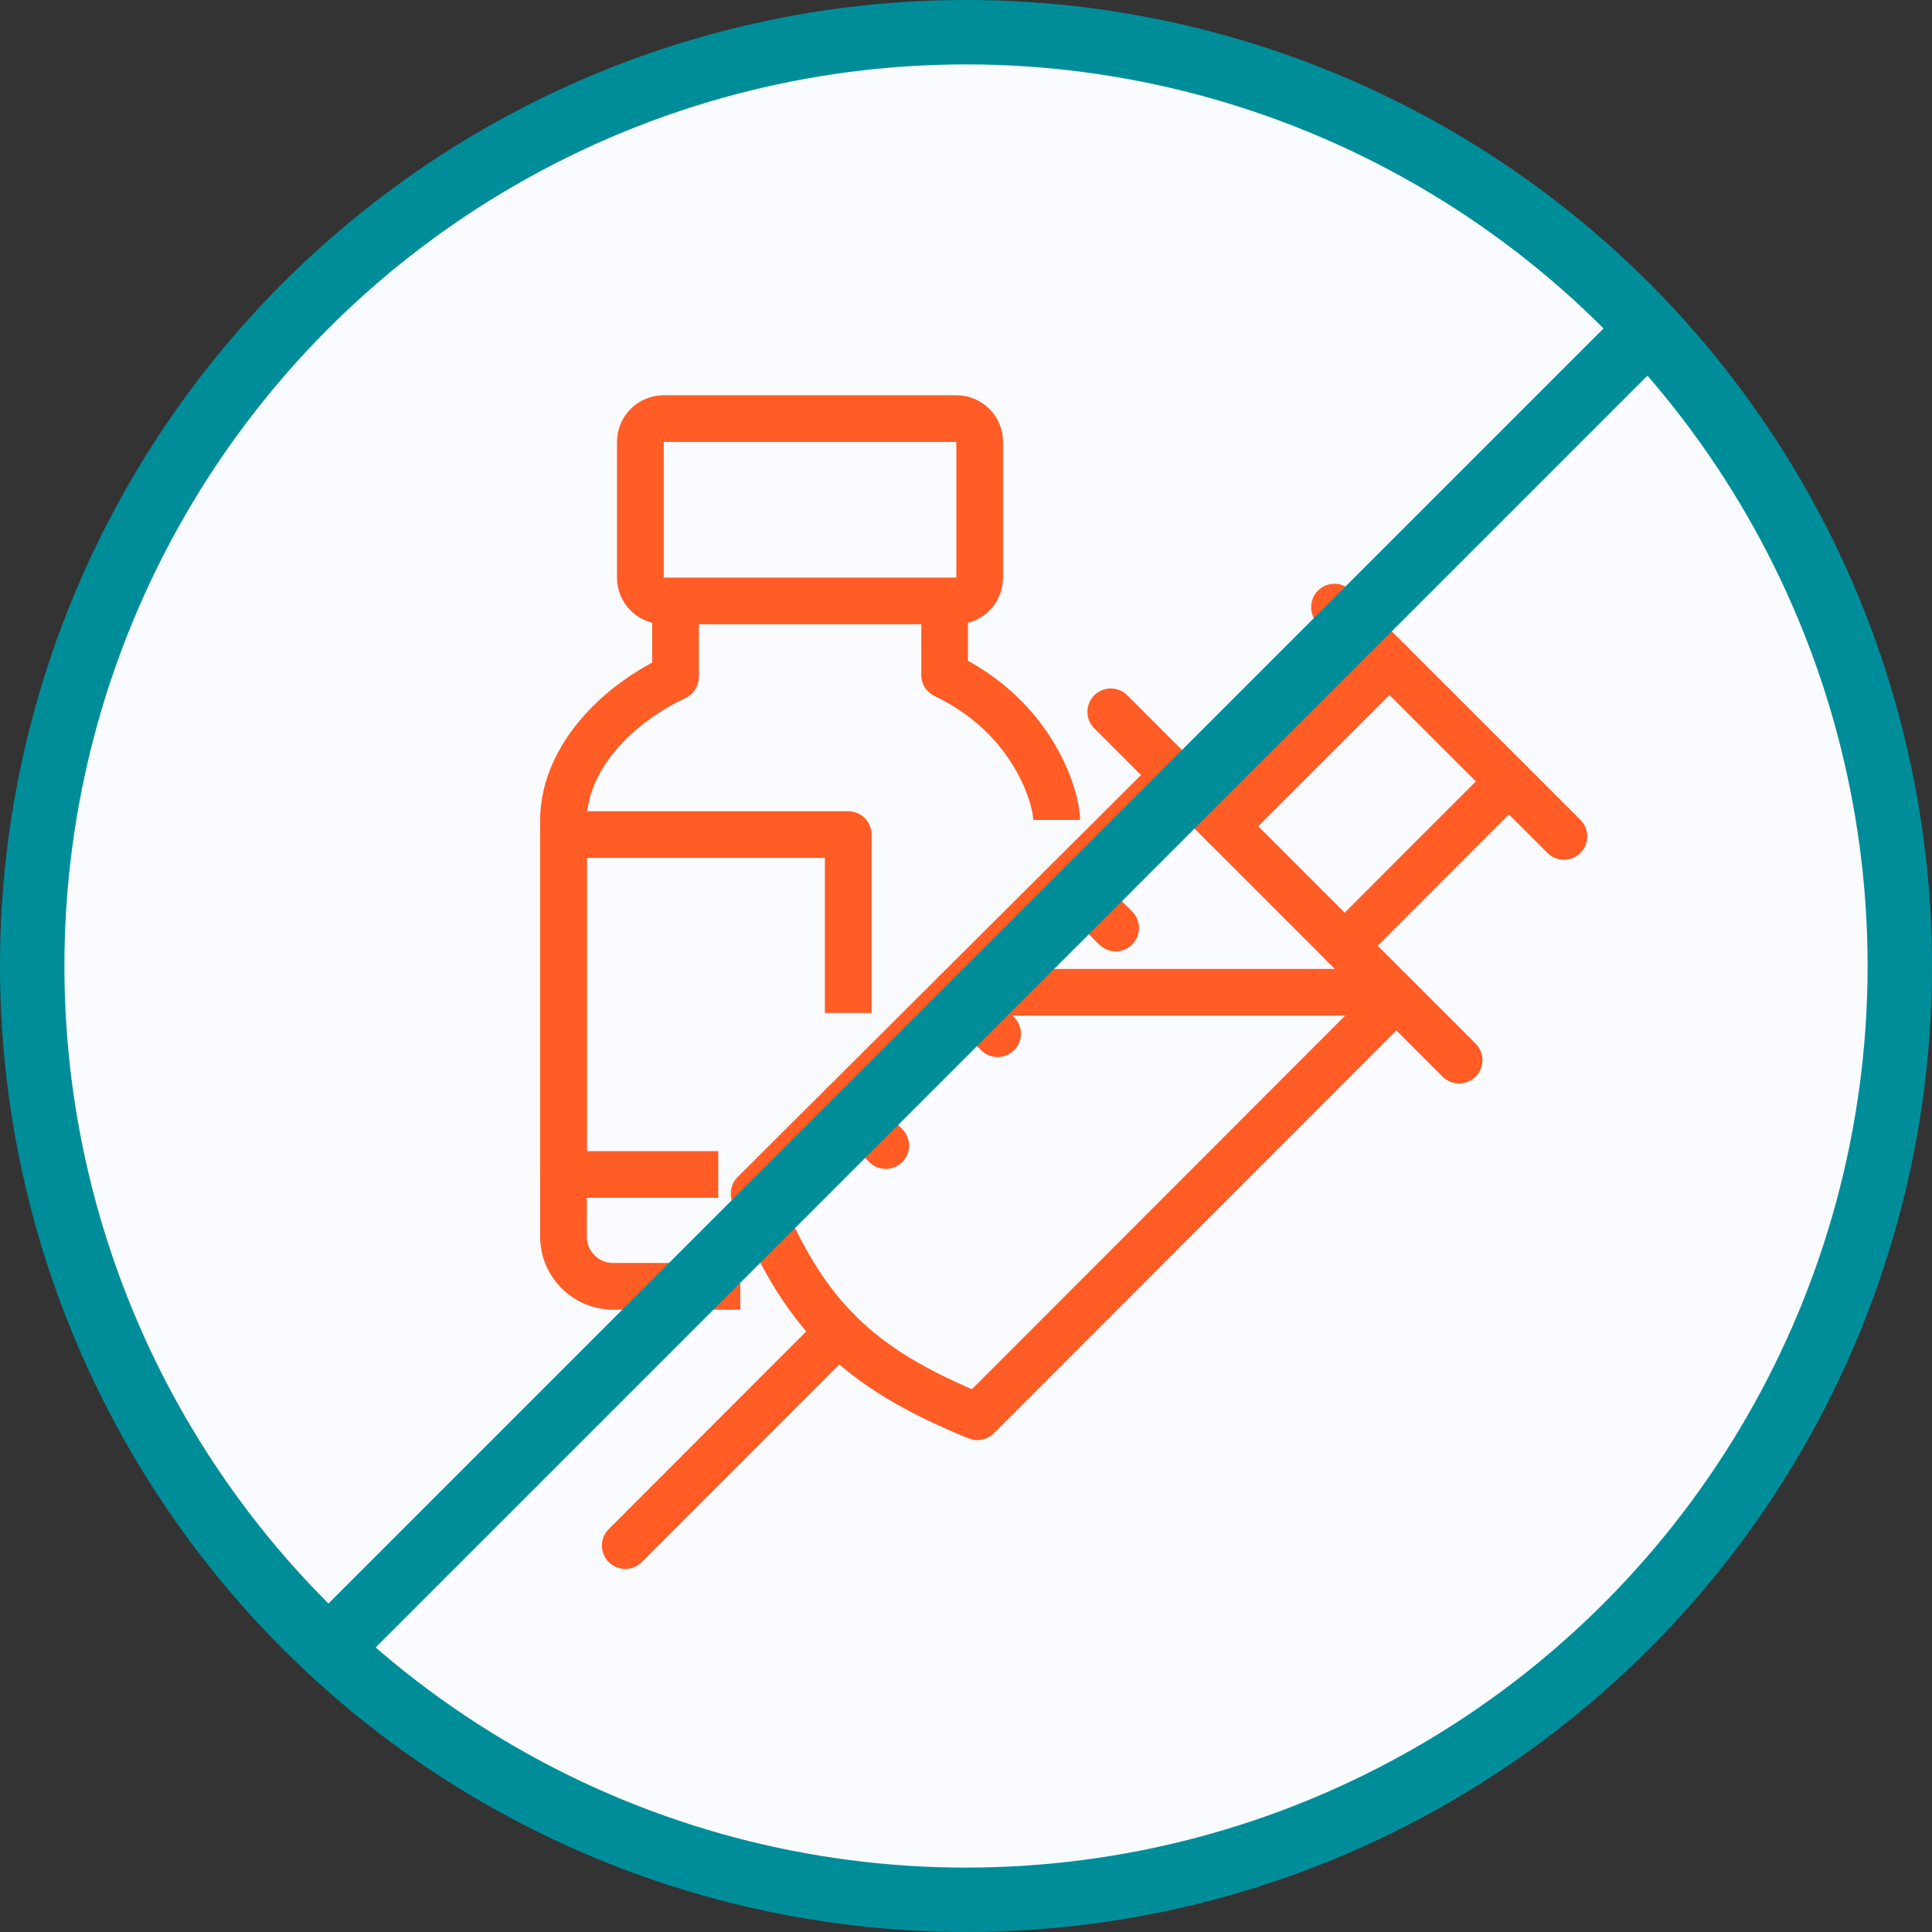 <svg width="120" height="120" viewBox="0 0 120 120" fill="none" xmlns="http://www.w3.org/2000/svg">
<rect x="0" y="0" width="120" height="120" fill="#333333" stroke="none"/>
<circle cx="60" cy="60" r="58" fill="#FAFBFE" stroke="#008D9A" stroke-width="4"/>
<path d="M39.773 35.876C39.773 36.676 40.422 37.324 41.222 37.324H59.403C60.203 37.324 60.851 36.676 60.851 35.876V27.448C60.851 26.648 60.203 26 59.403 26H41.222C40.422 26 39.773 26.648 39.773 27.448V35.876Z" stroke="#FF5C26" stroke-width="2.9" stroke-miterlimit="10" stroke-linejoin="round"/>
<path d="M52.685 62.919V51.838H35V72.947H44.612" stroke="#FF5C26" stroke-width="2.9" stroke-miterlimit="10" stroke-linejoin="round"/>
<path d="M52.084 82.741L38.836 96" stroke="#FF5C26" stroke-width="2.9" stroke-miterlimit="10" stroke-linecap="round" stroke-linejoin="round"/>
<path d="M90.627 65.847L68.992 44.211" stroke="#FF5C26" stroke-width="2.9" stroke-miterlimit="10" stroke-linecap="round" stroke-linejoin="round"/>
<path d="M97.138 51.95L82.887 37.709" stroke="#FF5C26" stroke-width="2.9" stroke-miterlimit="10" stroke-linecap="round" stroke-linejoin="round"/>
<path d="M69.295 57.642L66.348 54.695" stroke="#FF5C26" stroke-width="2.9" stroke-miterlimit="10" stroke-linecap="round" stroke-linejoin="round"/>
<path d="M55.015 71.154L52.422 68.571" stroke="#FF5C26" stroke-width="2.9" stroke-miterlimit="10" stroke-linecap="round" stroke-linejoin="round"/>
<path d="M61.962 64.206L59.379 61.633" stroke="#FF5C26" stroke-width="2.9" stroke-miterlimit="10" stroke-linecap="round" stroke-linejoin="round"/>
<path d="M76.102 51.322L86.301 41.122" stroke="#FF5C26" stroke-width="2.9" stroke-miterlimit="10" stroke-linecap="round" stroke-linejoin="round"/>
<path d="M83.516 58.746L93.715 48.537" stroke="#FF5C26" stroke-width="2.9" stroke-miterlimit="10" stroke-linecap="round" stroke-linejoin="round"/>
<path d="M72.901 48.162C72.901 48.162 55.53 65.472 46.84 74.132C49.909 81.678 53.16 84.919 60.706 87.998C62.306 86.398 86.676 62.008 86.676 62.008" stroke="#FF5C26" stroke-width="2.9" stroke-miterlimit="10" stroke-linecap="round" stroke-linejoin="round"/>
<path d="M86.403 61.633H59.379" stroke="#FF5C26" stroke-width="2.9" stroke-miterlimit="10" stroke-linejoin="round"/>
<path d="M45.98 79.895H38.079C36.377 79.895 35 78.508 35 76.816V50.927C35 47.574 37.664 44.09 41.959 42.044V37.314" stroke="#FF5C26" stroke-width="2.9" stroke-miterlimit="10" stroke-linejoin="round"/>
<path d="M58.672 37.324V41.923C64.263 44.597 65.63 49.621 65.63 50.927" stroke="#FF5C26" stroke-width="2.9" stroke-miterlimit="10" stroke-linejoin="round"/>
<line x1="103.414" y1="19.414" x2="19.414" y2="103.414" stroke="#008D9A" stroke-width="4"/>
</svg>
